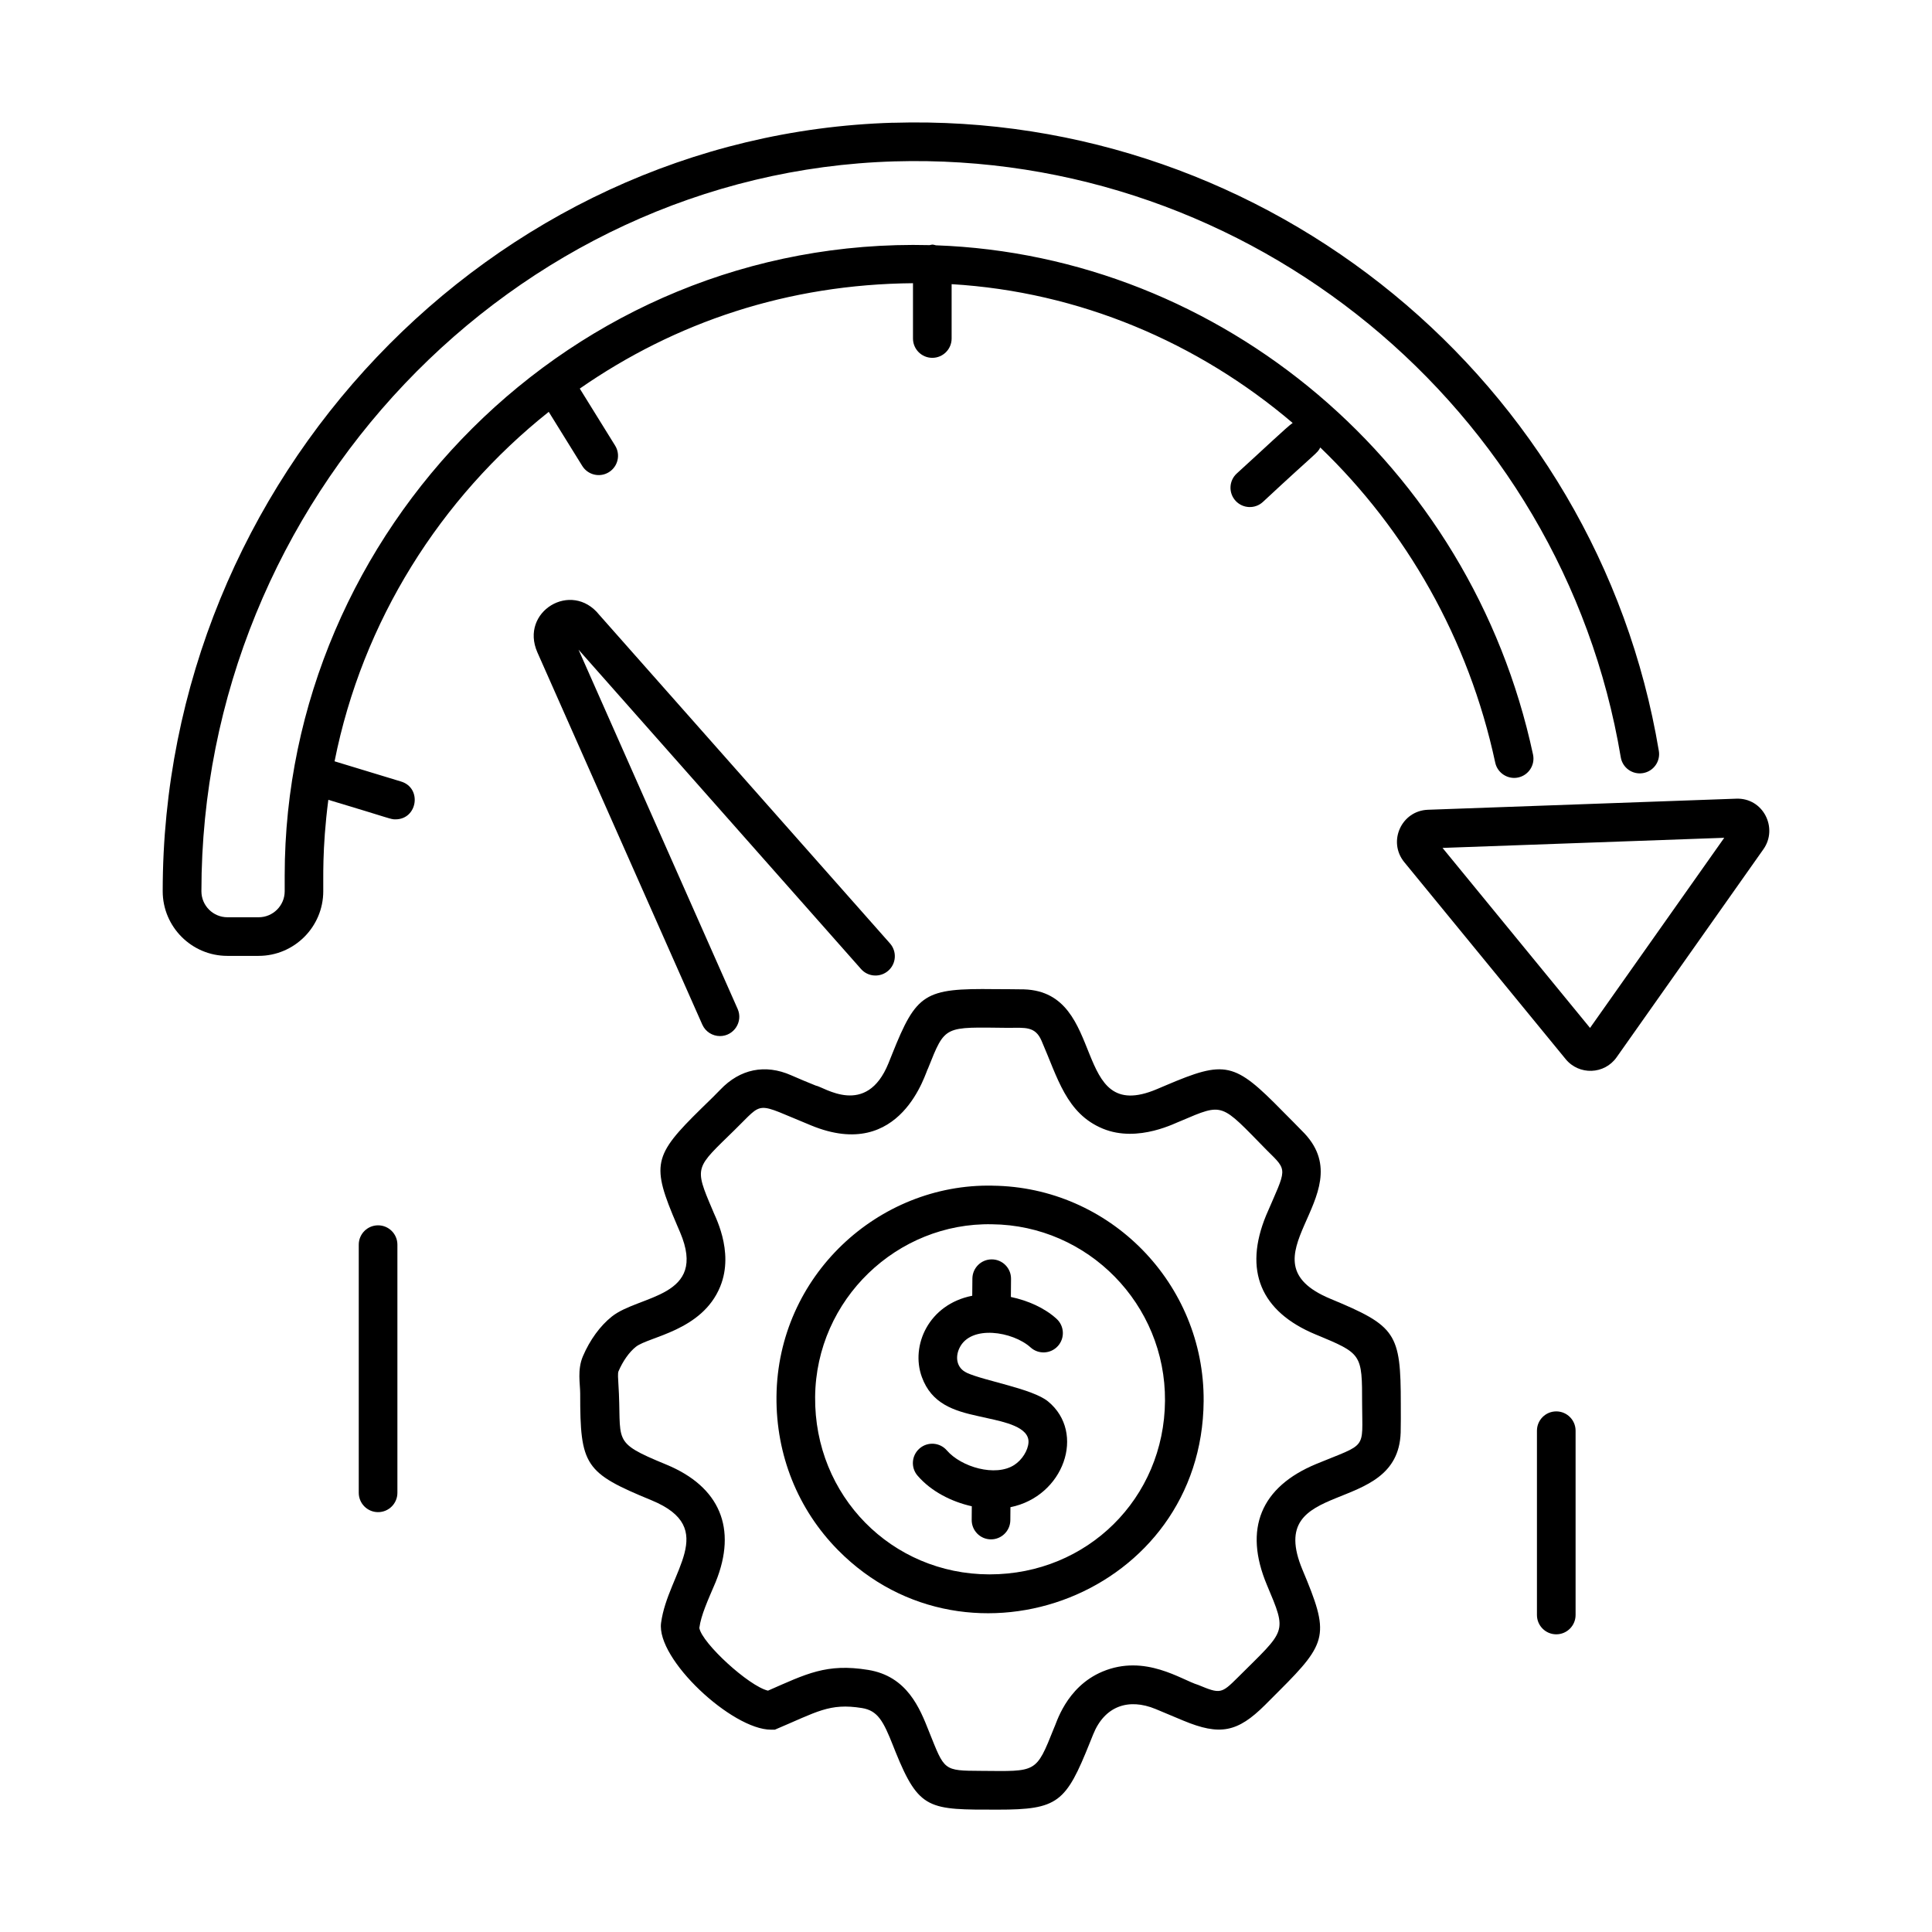 <svg id="Layer_1" enable-background="new 0 0 75 75" viewBox="0 0 75 75" xmlns="http://www.w3.org/2000/svg"><g id="Sales_Performance"><g><path d="m23.262 23.866c-1.076-1.345-3.095-.124-2.402 1.456l6.403 14.452c.124.28.398.446.686.446.539 0 .906-.557.686-1.054l-6.177-13.947 10.967 12.398c.274.311.749.338 1.059.064.311-.274.339-.748.064-1.059z"/><path d="m50.651 44.01c-.113-.122-.745-.757-.845-.857-1.891-1.931-2.232-2.006-4.555-1.017l-.34.144c-3.375 1.429-1.888-3.765-5.158-3.873-.196-.006-1.04-.009-1.14-.009-2.726-.035-3.035.157-3.979 2.519l-.141.352c-.861 2.13-2.519.917-2.826.873-.319-.13-.639-.259-.954-.4-1.006-.444-1.983-.247-2.751.559-.169.178-.351.354-.732.725-1.883 1.846-1.954 2.184-.951 4.527l.122.285c1.083 2.544-1.586 2.423-2.651 3.271-.452.36-.851.907-1.121 1.539-.225.526-.106 1.077-.106 1.448-.003 2.807.178 3.078 2.768 4.144 2.66 1.097.632 2.795.372 4.76-.19 1.41 2.757 4.146 4.267 4.146h.004l.146-0c1.64-.691 2.11-1.044 3.381-.84.613.1.829.502 1.21 1.466l.092.232c.92 2.276 1.307 2.246 3.966 2.246 2.343 0 2.646-.27 3.581-2.607l.126-.312c.442-1.101 1.37-1.424 2.428-.986l1.075.45c1.416.588 2.099.458 3.171-.609l.55-.551c1.894-1.889 1.953-2.196.905-4.69-1.53-3.645 3.7-2.005 3.809-5.333.009-.336.006-.695.005-1.11 0-2.756-.179-3.023-2.729-4.082-3.628-1.506 1.248-3.987-.997-6.408zm.423 7.794c1.803.748 1.803.748 1.803 2.696.007 1.805.213 1.51-1.771 2.327-2.165.893-2.838 2.524-1.926 4.697.799 1.901.755 1.715-1.131 3.597-.637.635-.68.642-1.538.286-.636-.187-2.053-1.211-3.711-.517-1.436.603-1.804 2.057-1.885 2.194-.705 1.765-.665 1.677-2.829 1.661-1.481-.008-1.41-.006-2.021-1.524-.358-.908-.849-2.151-2.366-2.396-1.618-.262-2.397.155-3.886.806-.743-.175-2.563-1.844-2.665-2.434.067-.501.323-1.054.634-1.784.845-2.082.163-3.702-1.923-4.561-2.194-.904-1.703-.858-1.854-3.148-.01-.148-.027-.396.003-.466.172-.402.418-.75.676-.955.501-.399 2.572-.614 3.275-2.34.568-1.393-.254-2.812-.301-2.979-.727-1.7-.66-1.608.861-3.1 1.172-1.14.741-1.082 2.967-.176 3.521 1.454 4.455-2.114 4.541-2.214.678-1.698.606-1.598 3.128-1.573.637-.002 1.032-.069 1.277.5.625 1.433.958 2.825 2.379 3.413 1.383.571 2.886-.259 3.028-.298 1.679-.715 1.538-.699 3.333 1.13.845.835.777.675-.021 2.533-.882 2.138-.218 3.737 1.922 4.625z"/><path d="m38.525 46.027c-4.414-.089-8.336 3.487-8.382 8.187-.021 2.264.828 4.382 2.392 5.964 5.087 5.148 14.135 1.682 14.19-5.786.034-4.565-3.645-8.318-8.2-8.364zm-.107 15.09c-.006 0-.012 0-.017 0-3.79-.009-6.794-3.049-6.758-6.89.037-3.796 3.198-6.777 6.866-6.701 3.731.038 6.744 3.112 6.716 6.854-.028 3.781-3.017 6.737-6.808 6.737z"/><path d="m34.67 4.764c-15.635.464-28.354 13.847-28.354 29.833 0 1.384 1.126 2.51 2.51 2.51h1.212c1.385 0 2.511-1.126 2.511-2.51.011-.384-.055-1.612.197-3.548 2.495.746 2.406.758 2.606.758.858 0 1.04-1.218.218-1.468l-2.582-.785c1.081-5.441 4.106-10.218 8.314-13.566l1.302 2.1c.22.354.684.46 1.033.242.352-.218.46-.68.242-1.032l-1.372-2.213c3.711-2.579 8.075-4.05 12.935-4.091v2.147c0 .414.336.75.75.75s.75-.336.75-.75v-2.11c4.955.295 9.557 2.256 13.239 5.388-.215.144-1.142 1.029-2.17 1.962-.306.28-.326.754-.046 1.06.282.306.756.325 1.06.045 2.17-2.021 2.101-1.87 2.228-2.115 3.327 3.2 5.76 7.419 6.792 12.235.087.406.494.663.891.576.405-.087.663-.485.576-.891-2.412-11.267-12.096-19.376-23.178-19.768-.047-.009-.09-.028-.14-.028-.037 0-.068.016-.104.021-13.932-.348-25.038 11.125-25.038 24.476v.606c0 .557-.453 1.01-1.011 1.01h-1.212c-.557 0-1.01-.453-1.01-1.01 0-15.183 12.067-27.893 26.899-28.333 13.796-.406 25.922 9.535 28.2 23.131.067.409.453.685.863.616.408-.068.685-.455.615-.864-2.399-14.332-15.159-24.82-29.724-24.382z"/><path d="m67.394 31.005-11.962.43c-1.029.037-1.57 1.235-.919 2.033l6.265 7.646c.52.636 1.506.602 1.979-.071l5.699-8.076c.001-0.0.001-.001.001-.001.577-.818-.005-2.004-1.063-1.961zm-5.669 8.899-5.726-6.988 10.936-.393z"/><path d="m37.532 53.291c-.386-.176-.465-.59-.286-.961.439-.916 2.076-.643 2.761-.023.306.277.781.254 1.059-.053.278-.307.255-.782-.053-1.06-.466-.423-1.105-.705-1.771-.846l.006-.703c.004-.414-.329-.753-.743-.756-.003 0-.005 0-.007 0-.411 0-.746.332-.75.744l-.006.668c-0.0 0-.001 0-.001 0-1.691.332-2.399 1.933-1.956 3.151.377 1.041 1.236 1.315 2.194 1.523l.372.083c.625.139 1.611.339 1.575.937-.018.312-.25.68-.553.875-.731.472-2.06.079-2.616-.565-.271-.314-.744-.348-1.058-.078-.314.271-.35.744-.079 1.058.526.611 1.312 1.01 2.105 1.188l-.004.529c-.003.415.33.753.744.756h.006c.411 0 .746-.332.75-.744l.004-.505c2.07-.417 2.941-2.888 1.461-4.105-.604-.496-2.45-.792-3.154-1.111z"/><path d="m60.414 54.79c-.414 0-.75.336-.75.75v7.154c0 .414.336.75.75.75.414 0 .75-.336.75-.75v-7.154c0-.414-.336-.75-.75-.75z"/><path d="m15.427 57.951v-9.634c0-.414-.336-.75-.75-.75s-.75.336-.75.75v9.634c0 .414.336.75.75.75s.75-.336.75-.75z"/></g></g></svg>